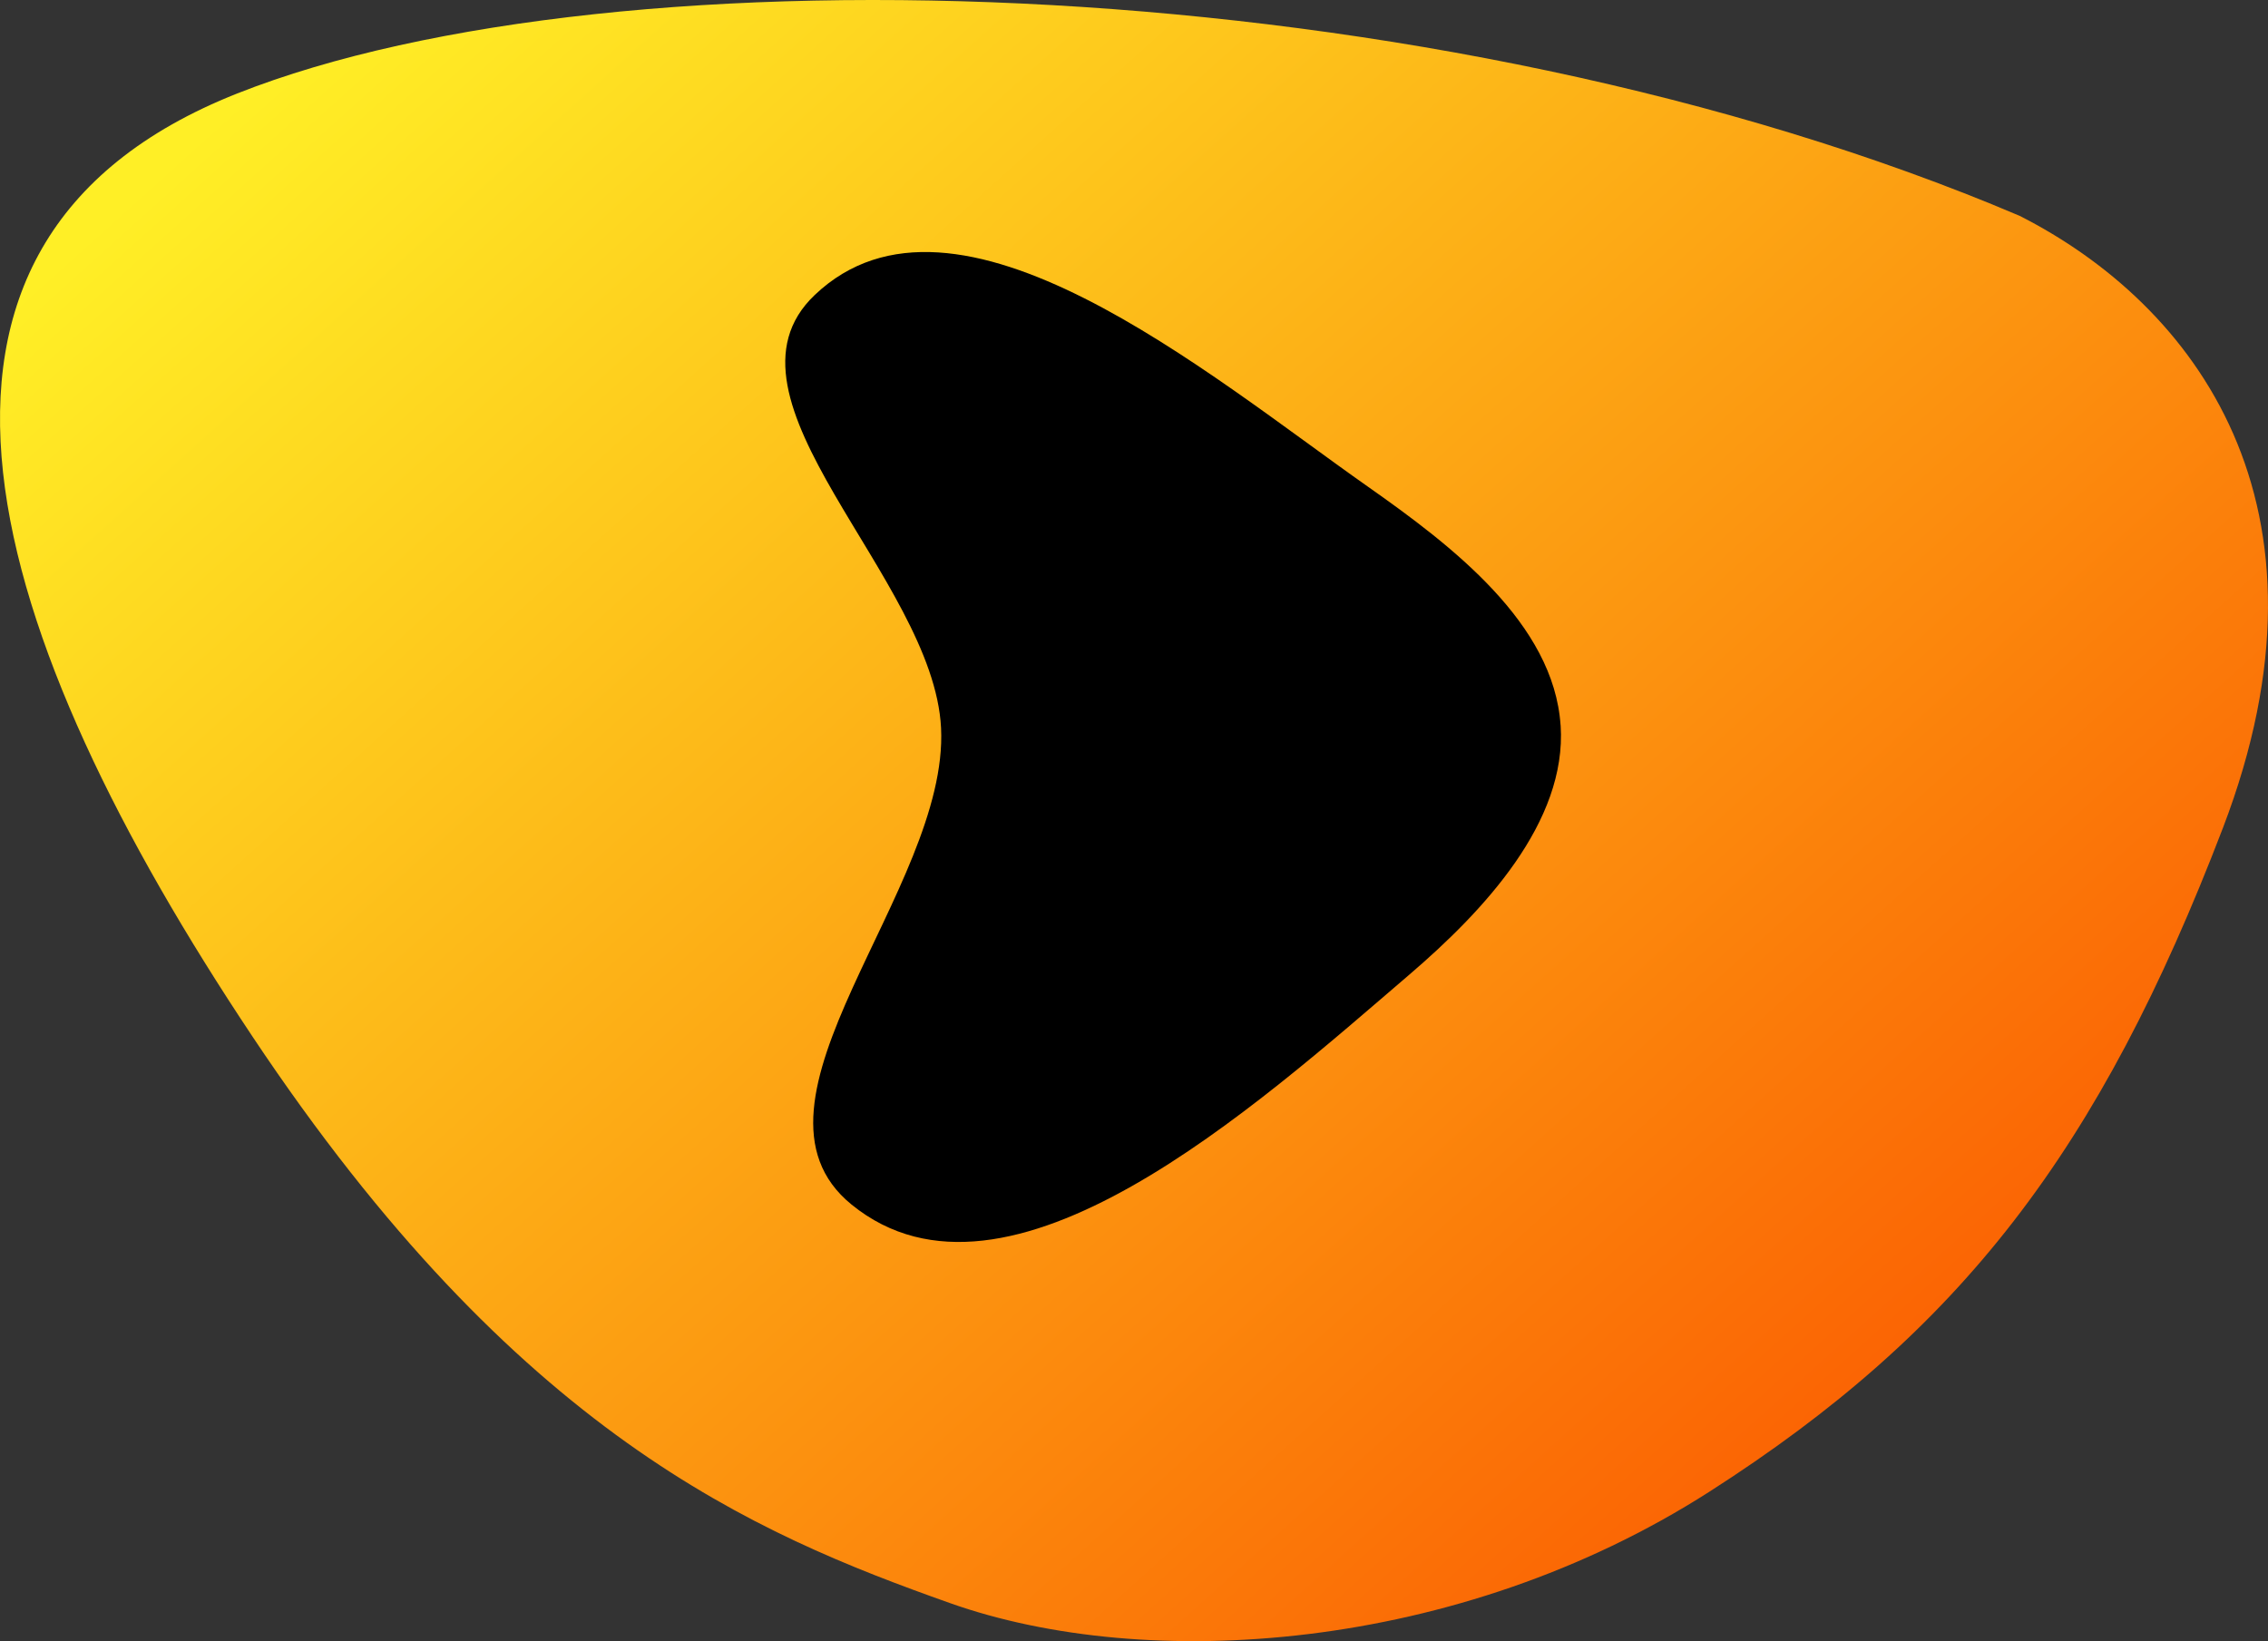 <?xml version="1.0" encoding="UTF-8" standalone="no"?>
<!-- Created with Inkscape (http://www.inkscape.org/) -->

<svg
   width="44.422mm"
   height="32.146mm"
   version="1.1"
   viewBox="0 0 44.422 32.146"
   id="svg2"
   sodipodi:docname="logo.svg"
   inkscape:version="1.4 (e7c3feb100, 2024-10-09)"
   xmlns:inkscape="http://www.inkscape.org/namespaces/inkscape"
   xmlns:sodipodi="http://sodipodi.sourceforge.net/DTD/sodipodi-0.dtd"
   xmlns:xlink="http://www.w3.org/1999/xlink"
   xmlns="http://www.w3.org/2000/svg"
   xmlns:svg="http://www.w3.org/2000/svg">
  <rect x="0" y="0" width="44.422" height="32.146" fill="#333333" stroke="none"/>
  <defs
     id="defs2">
    <linearGradient
       inkscape:collect="always"
       xlink:href="#linearGradient1"
       id="linearGradient2"
       x1="148.903"
       y1="78.148"
       x2="178.627"
       y2="111.16"
       gradientUnits="userSpaceOnUse"
       gradientTransform="translate(-141.554,-78.581)" />
    <linearGradient
       id="linearGradient1"
       inkscape:collect="always">
      <stop
         style="stop-color:#ffef26;stop-opacity:1;"
         offset="0"
         id="stop2" />
      <stop
         style="stop-color:#fa5500;stop-opacity:1;"
         offset="1"
         id="stop1" />
    </linearGradient>
  </defs>
  <sodipodi:namedview
     id="namedview2"
     pagecolor="#ffffff"
     bordercolor="#000000"
     borderopacity="0.25"
     inkscape:showpageshadow="2"
     inkscape:pageopacity="0.0"
     inkscape:pagecheckerboard="0"
     inkscape:deskcolor="#d1d1d1"
     inkscape:document-units="mm"
     inkscape:zoom="5.6612772"
     inkscape:cx="83.903328"
     inkscape:cy="60.763673"
     inkscape:current-layer="svg2" />
  <path
     d="m 4.646,1.831 c 7.442,-2.944 23.459,-2.472 34.912,2.397 3.422,1.737 6.406,5.652 3.982,11.987 -2.425,6.335 -5.139,9.858 -10.068,13.01 -4.928,3.151 -11.016,3.542 -14.866,2.176 -3.85,-1.366 -8.471,-3.311 -13.66,-11.096 -5.19,-7.785 -7.741,-15.529 -0.3,-18.474 z"
     fill="#a02c89"
     stop-color="#000000"
     stroke-width="0"
     style="font-variation-settings:normal;fill:url(#linearGradient2);paint-order:normal"
     id="path1" />
  <path
     id="path3-2"
     style="vector-effect:none;fill:#000000;fill-opacity:1;fill-rule:evenodd;stroke:none;stroke-width:0.162;stop-color:#000000"
     inkscape:transform-center-x="-3.003824"
     d="m 30.567,14.206 c 0.128,1.9 -1.516,3.645 -2.962,4.884 -2.992,2.563 -7.87,6.99 -10.926,4.505 -2.456,-1.997 1.909,-6.172 1.753,-9.335 -0.145,-2.942 -4.609,-6.451 -2.475,-8.481 2.768,-2.635 7.706,1.555 10.833,3.752 1.639,1.152 3.642,2.676 3.776,4.675 z"
     sodipodi:nodetypes="aaaaaaaa"
     inkscape:transform-center-y="0.13860188" />
</svg>
